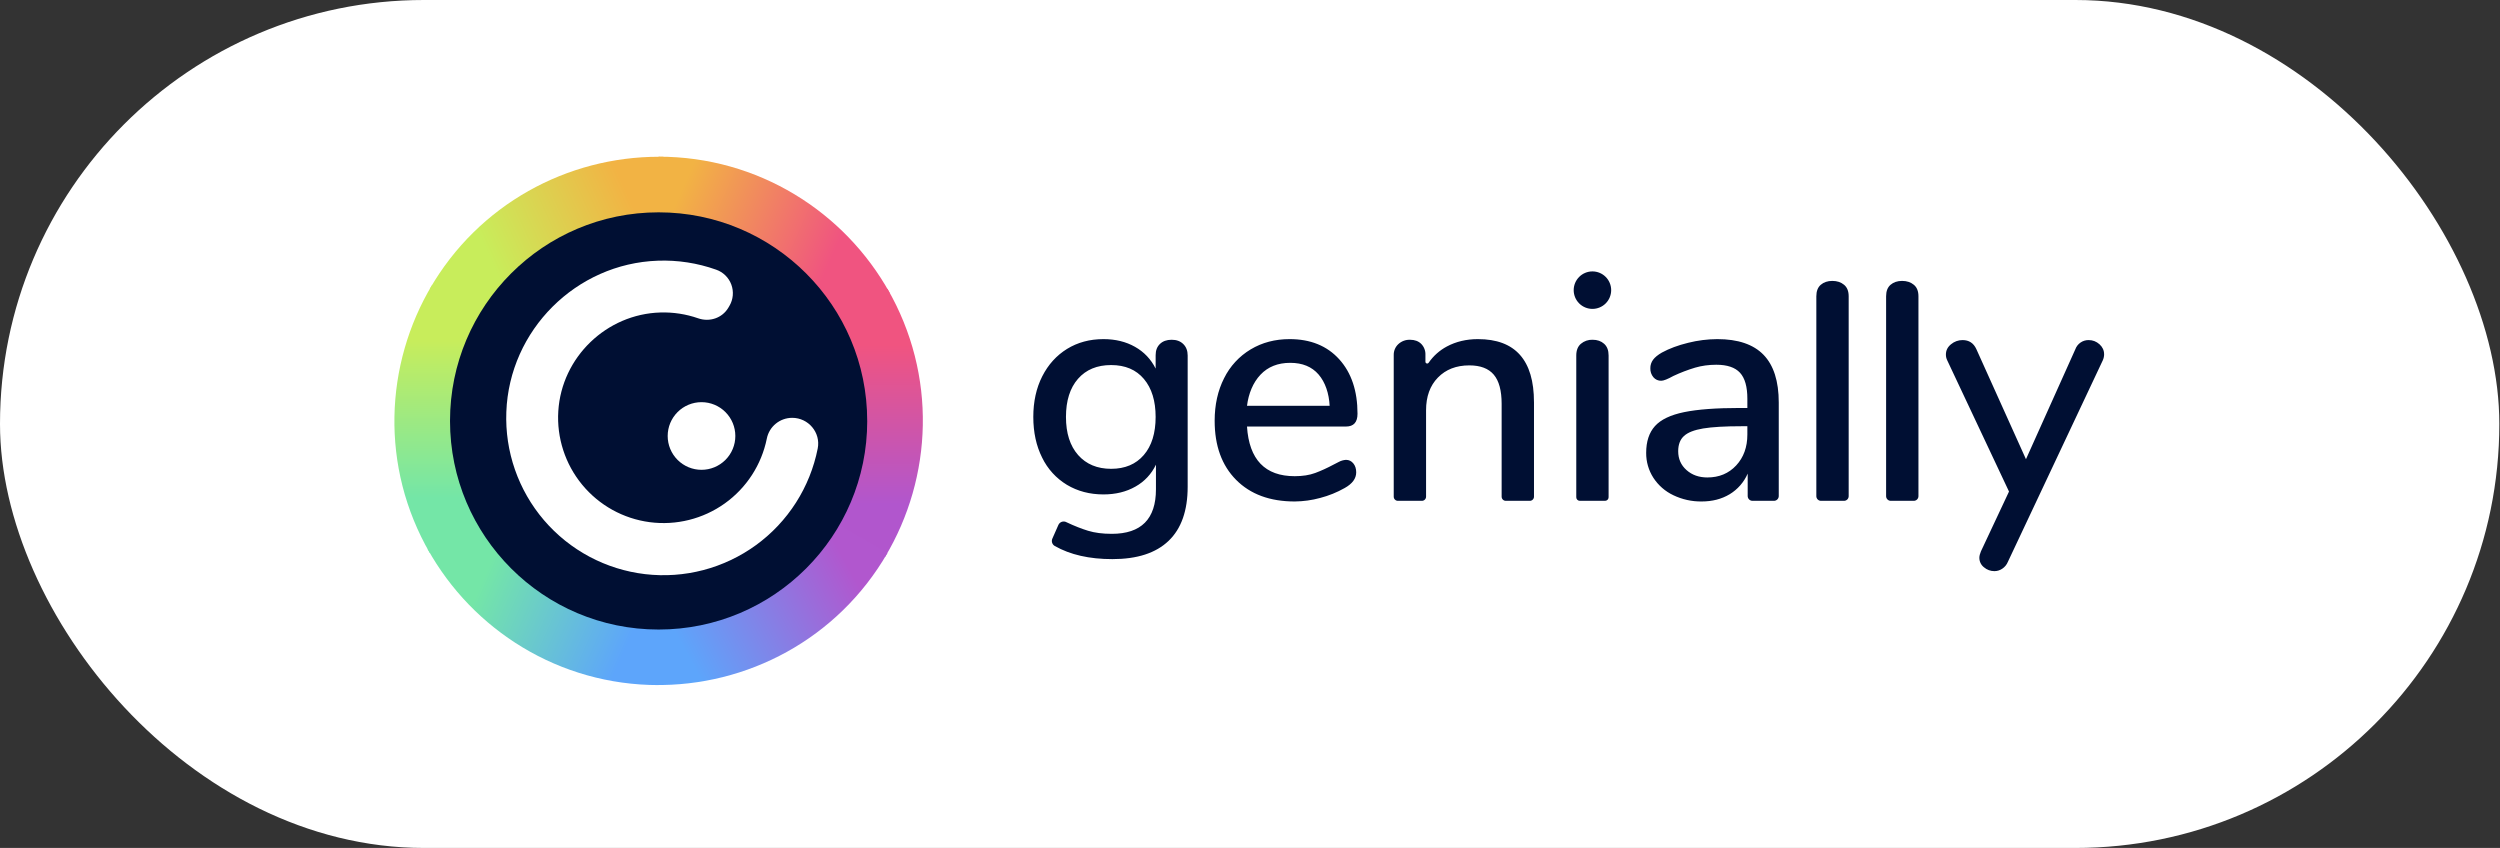 <svg width="342" height="116" viewBox="0 0 342 116" fill="none" xmlns="http://www.w3.org/2000/svg">
<rect x="0" y="0" width="342" height="116" fill="#333333" stroke="none"/>
<rect width="341.907" height="116" rx="58" fill="white"/>
<g clip-path="url(#clip0_128_1422)">
<path d="M90.102 21.434V57.582L121.704 40.056C115.539 28.956 103.703 21.434 90.102 21.434Z" fill="url(#paint0_linear_128_1422)"/>
<path d="M90.102 57.575L121.078 76.188C127.61 65.293 128.205 51.284 121.404 39.504L90.102 57.575Z" fill="url(#paint1_linear_128_1422)"/>
<path d="M89.468 93.709C102.17 93.919 114.601 87.43 121.404 75.647L90.099 57.578L89.468 93.709Z" fill="url(#paint2_linear_128_1422)"/>
<path d="M58.493 75.096C64.662 86.202 76.499 93.721 90.1 93.721V57.578L58.493 75.096Z" fill="url(#paint3_linear_128_1422)"/>
<path d="M58.797 75.648L90.099 57.574L59.123 38.961C52.591 49.857 51.994 63.87 58.797 75.648Z" fill="url(#paint4_linear_128_1422)"/>
<path d="M58.797 39.512L90.099 57.584L90.731 21.453C90.531 21.448 90.332 21.446 90.133 21.445C77.639 21.445 65.49 27.914 58.797 39.512Z" fill="url(#paint5_linear_128_1422)"/>
<path d="M118.637 57.585C118.637 73.344 105.859 86.121 90.098 86.121C74.337 86.121 61.562 73.341 61.562 57.583C61.562 41.824 74.337 29.047 90.098 29.047C105.859 29.047 118.634 41.822 118.634 57.583L118.637 57.585Z" fill="#000F33"/>
<path d="M108.374 57.159C106.687 57.159 105.23 58.344 104.901 59.999C104.176 63.578 102.12 66.749 99.147 68.871C96.175 70.994 92.508 71.909 88.887 71.433C85.266 70.957 81.961 69.124 79.639 66.306C77.316 63.487 76.15 59.892 76.375 56.247C76.828 48.871 82.966 42.953 90.354 42.748C92.107 42.697 93.855 42.968 95.511 43.545C97.072 44.089 98.802 43.514 99.641 42.09L99.792 41.832C100.046 41.397 100.2 40.911 100.244 40.409C100.288 39.907 100.22 39.401 100.045 38.929C99.87 38.456 99.593 38.028 99.233 37.675C98.873 37.323 98.44 37.054 97.964 36.889C95.408 35.98 92.704 35.564 89.993 35.663C78.807 36.053 69.679 45.164 69.267 56.35C69.058 61.76 70.897 67.049 74.417 71.163C77.936 75.276 82.878 77.912 88.255 78.543C93.632 79.174 99.049 77.754 103.425 74.567C107.801 71.38 110.815 66.66 111.865 61.349C112.294 59.175 110.59 57.159 108.374 57.159Z" fill="white"/>
<path d="M95.966 55.016C94.739 55.016 93.562 55.503 92.694 56.371C91.826 57.239 91.339 58.416 91.339 59.643C91.339 60.87 91.826 62.048 92.694 62.915C93.562 63.783 94.739 64.271 95.966 64.271C97.194 64.271 98.371 63.783 99.239 62.915C100.107 62.048 100.594 60.87 100.594 59.643C100.594 58.416 100.107 57.239 99.239 56.371C98.371 55.503 97.194 55.016 95.966 55.016Z" fill="white"/>
<path d="M158.682 47.05C159.077 46.672 159.608 46.479 160.281 46.479C160.954 46.479 161.485 46.677 161.88 47.072C162.275 47.464 162.473 47.986 162.473 48.627V66.586C162.473 69.857 161.602 72.326 159.864 73.989C158.126 75.656 155.565 76.487 152.177 76.487C149.022 76.487 146.395 75.89 144.294 74.691L144.286 74.688C144.117 74.59 143.991 74.433 143.931 74.247C143.871 74.061 143.882 73.86 143.962 73.682L144.786 71.814C144.83 71.714 144.894 71.624 144.975 71.549C145.056 71.475 145.151 71.419 145.255 71.383C145.359 71.347 145.469 71.334 145.578 71.343C145.688 71.352 145.794 71.384 145.89 71.437L145.915 71.449C146.963 71.946 147.943 72.331 148.847 72.609C149.751 72.887 150.833 73.028 152.089 73.028C156.12 73.028 158.134 70.998 158.134 66.935V63.564C157.536 64.832 156.556 65.882 155.331 66.564C154.075 67.281 152.615 67.637 150.95 67.637C149.081 67.637 147.416 67.198 145.956 66.325C144.488 65.439 143.309 64.145 142.563 62.601C141.759 60.995 141.356 59.139 141.356 57.036C141.356 54.935 141.766 53.08 142.583 51.474C143.402 49.867 144.533 48.622 145.978 47.727C147.423 46.84 149.081 46.391 150.95 46.391C152.586 46.391 154.022 46.742 155.265 47.444C156.508 48.144 157.449 49.139 158.092 50.423V48.583C158.092 47.939 158.287 47.43 158.682 47.05ZM152.003 64.134C153.9 64.134 155.392 63.505 156.471 62.25C157.551 60.995 158.09 59.257 158.09 57.036C158.09 54.847 157.559 53.117 156.491 51.846C155.426 50.577 153.932 49.94 152.001 49.94C150.075 49.94 148.564 50.569 147.467 51.825C146.373 53.08 145.824 54.818 145.824 57.036C145.824 59.257 146.38 60.995 147.489 62.252C148.598 63.505 150.105 64.134 152.003 64.134ZM183.208 49.151C184.873 50.993 185.707 53.475 185.707 56.6C185.707 57.767 185.18 58.35 184.13 58.35H170.589C170.882 62.879 173.059 65.143 177.117 65.143C178.197 65.143 179.133 64.997 179.92 64.704C180.71 64.412 181.544 64.032 182.419 63.564C182.506 63.505 182.748 63.381 183.143 63.193C183.446 63.028 183.782 62.931 184.127 62.908C184.537 62.908 184.871 63.069 185.134 63.391C185.397 63.71 185.529 64.122 185.529 64.617C185.529 65.462 185.002 66.177 183.952 66.762C182.899 67.359 181.772 67.815 180.6 68.119C179.465 68.43 178.294 68.592 177.117 68.602C173.729 68.602 171.057 67.617 169.1 65.645C167.143 63.673 166.165 60.98 166.165 57.562C166.165 55.374 166.597 53.431 167.457 51.737C168.265 50.101 169.528 48.732 171.094 47.795C172.656 46.859 174.431 46.391 176.417 46.391C179.279 46.391 181.546 47.313 183.208 49.151ZM172.435 51.257C171.411 52.337 170.797 53.855 170.592 55.51H181.895C181.807 53.826 181.305 52.3 180.383 51.232C179.464 50.167 178.172 49.636 176.508 49.636C174.814 49.636 173.458 50.174 172.435 51.257ZM209.85 55.023V67.944C209.85 68.261 209.594 68.514 209.28 68.514H205.994C205.843 68.514 205.698 68.454 205.591 68.347C205.484 68.24 205.424 68.095 205.424 67.944V55.242C205.424 53.431 205.065 52.102 204.351 51.257C203.635 50.408 202.518 49.984 201 49.984C199.22 49.984 197.787 50.54 196.707 51.649C195.625 52.758 195.086 54.248 195.086 56.117V67.944C195.086 68.261 194.83 68.514 194.516 68.514H191.233C191.081 68.514 190.936 68.454 190.829 68.347C190.722 68.24 190.662 68.095 190.662 67.944V48.583C190.653 48.3 190.706 48.019 190.815 47.758C190.924 47.498 191.088 47.263 191.296 47.072C191.731 46.672 192.305 46.46 192.895 46.479C193.538 46.479 194.05 46.672 194.431 47.05C194.621 47.246 194.77 47.48 194.867 47.736C194.965 47.992 195.01 48.265 194.999 48.539V49.489C194.999 49.728 195.301 49.819 195.437 49.626C196.078 48.694 196.934 47.929 197.933 47.398C199.189 46.728 200.605 46.391 202.182 46.391C207.293 46.391 209.848 49.268 209.848 55.02L209.85 55.023ZM217.845 42.257C218.525 42.257 219.177 41.987 219.658 41.506C220.139 41.026 220.409 40.373 220.409 39.693C220.409 39.013 220.139 38.361 219.658 37.88C219.177 37.399 218.525 37.129 217.845 37.129C217.165 37.129 216.513 37.399 216.032 37.88C215.551 38.361 215.281 39.013 215.281 39.693C215.281 40.373 215.551 41.026 216.032 41.506C216.513 41.987 217.165 42.257 217.845 42.257ZM220.056 48.627C220.056 47.927 219.851 47.393 219.442 47.028C219.035 46.662 218.508 46.479 217.867 46.479C217.285 46.458 216.715 46.653 216.268 47.028C215.844 47.393 215.634 47.927 215.634 48.627V68.027C215.634 68.295 215.851 68.514 216.119 68.514H219.569C219.698 68.514 219.822 68.463 219.913 68.371C220.005 68.28 220.056 68.156 220.056 68.027V48.624V48.627ZM230.935 46.896C232.239 46.568 233.578 46.399 234.922 46.391C237.755 46.391 239.866 47.108 241.253 48.539C242.639 49.972 243.334 52.146 243.334 55.066V67.856C243.334 68.031 243.265 68.198 243.141 68.321C243.018 68.445 242.851 68.514 242.676 68.514H239.741C239.567 68.514 239.399 68.445 239.276 68.321C239.152 68.198 239.083 68.031 239.083 67.856V64.79C238.573 65.966 237.708 66.955 236.609 67.617C235.512 68.275 234.235 68.602 232.775 68.602C231.442 68.617 230.123 68.325 228.921 67.749C227.803 67.223 226.855 66.396 226.181 65.36C225.526 64.343 225.184 63.155 225.197 61.945C225.197 60.397 225.599 59.176 226.401 58.286C227.205 57.397 228.534 56.761 230.389 56.38C232.241 56 234.791 55.81 238.033 55.81H239.039V54.54C239.039 52.907 238.703 51.722 238.033 50.993C237.36 50.262 236.28 49.897 234.791 49.897C233.767 49.897 232.804 50.028 231.9 50.291C230.88 50.598 229.885 50.978 228.921 51.43C228.131 51.868 227.576 52.088 227.256 52.088C227.053 52.094 226.85 52.053 226.665 51.97C226.479 51.886 226.315 51.761 226.184 51.605C225.898 51.262 225.75 50.825 225.767 50.379C225.76 49.961 225.891 49.553 226.14 49.217C226.386 48.883 226.788 48.553 227.344 48.232C228.365 47.676 229.562 47.232 230.935 46.896ZM237.509 63.673C238.527 62.576 239.039 61.17 239.039 59.447V58.308H238.252C235.973 58.308 234.22 58.411 232.994 58.613C231.768 58.818 230.893 59.161 230.367 59.644C229.84 60.127 229.577 60.819 229.577 61.726C229.577 62.774 229.957 63.637 230.718 64.309C231.476 64.982 232.424 65.316 233.565 65.316C235.171 65.316 236.487 64.77 237.509 63.673ZM252.899 40.532V67.876C252.899 68.045 252.832 68.207 252.712 68.327C252.592 68.447 252.43 68.514 252.26 68.514H249.111C248.942 68.513 248.78 68.446 248.661 68.326C248.542 68.207 248.475 68.044 248.475 67.876V40.532C248.475 39.83 248.68 39.303 249.087 38.955C249.496 38.604 250.023 38.428 250.664 38.428C251.307 38.428 251.841 38.604 252.263 38.955C252.687 39.303 252.899 39.83 252.899 40.532ZM262.444 40.532V67.876C262.444 68.045 262.377 68.207 262.257 68.327C262.137 68.447 261.975 68.514 261.806 68.514H258.656C258.487 68.513 258.326 68.446 258.206 68.326C258.087 68.207 258.02 68.044 258.02 67.876V40.532C258.02 39.83 258.222 39.303 258.632 38.955C259.041 38.604 259.568 38.428 260.209 38.428C260.852 38.428 261.386 38.604 261.808 38.955C262.232 39.303 262.444 39.83 262.444 40.532ZM287.843 48.453C287.843 48.744 287.782 49.022 287.667 49.282L274.676 76.863C274.519 77.247 274.251 77.575 273.905 77.803C273.588 78.017 273.215 78.132 272.833 78.132C272.31 78.134 271.805 77.947 271.409 77.606C271.209 77.451 271.047 77.251 270.937 77.023C270.827 76.794 270.772 76.543 270.776 76.29C270.776 76.058 270.849 75.766 270.995 75.417L274.832 67.244L266.376 49.282C266.256 49.037 266.196 48.768 266.2 48.495C266.2 47.939 266.434 47.471 266.902 47.093C267.344 46.723 267.903 46.521 268.479 46.523C269.357 46.523 269.983 46.932 270.361 47.752L277.152 62.82L283.899 47.795C284.034 47.417 284.284 47.091 284.614 46.863C284.944 46.634 285.338 46.516 285.739 46.523C286.293 46.523 286.783 46.716 287.207 47.093C287.628 47.474 287.84 47.927 287.84 48.451L287.843 48.453Z" fill="#000F33"/>
</g>
<defs>
<linearGradient id="paint0_linear_128_1422" x1="83.869" y1="47.213" x2="104.505" y2="56.322" gradientUnits="userSpaceOnUse">
<stop stop-color="#F2B344"/>
<stop offset="1" stop-color="#F05480"/>
</linearGradient>
<linearGradient id="paint1_linear_128_1422" x1="118.867" y1="68.917" x2="118.867" y2="47.214" gradientUnits="userSpaceOnUse">
<stop stop-color="#B156CD"/>
<stop offset="1" stop-color="#F05480"/>
</linearGradient>
<linearGradient id="paint2_linear_128_1422" x1="104.695" y1="56.601" x2="82.57" y2="68.669" gradientUnits="userSpaceOnUse">
<stop stop-color="#B157CE"/>
<stop offset="1" stop-color="#5DA5FB"/>
</linearGradient>
<linearGradient id="paint3_linear_128_1422" x1="66.449" y1="78.363" x2="86.312" y2="87.13" gradientUnits="userSpaceOnUse">
<stop stop-color="#74E6A7"/>
<stop offset="1" stop-color="#5DA5FB"/>
</linearGradient>
<linearGradient id="paint4_linear_128_1422" x1="61.322" y1="46.368" x2="61.322" y2="68.096" gradientUnits="userSpaceOnUse">
<stop stop-color="#C8ED5B"/>
<stop offset="1" stop-color="#74E6A7"/>
</linearGradient>
<linearGradient id="paint5_linear_128_1422" x1="76.866" y1="57.298" x2="95.879" y2="48.726" gradientUnits="userSpaceOnUse">
<stop stop-color="#C8ED5B"/>
<stop offset="1" stop-color="#F2B344"/>
</linearGradient>
<clipPath id="clip0_128_1422">
<rect width="234" height="78" fill="white" transform="translate(53.953 19)"/>
</clipPath>
</defs>
</svg>
